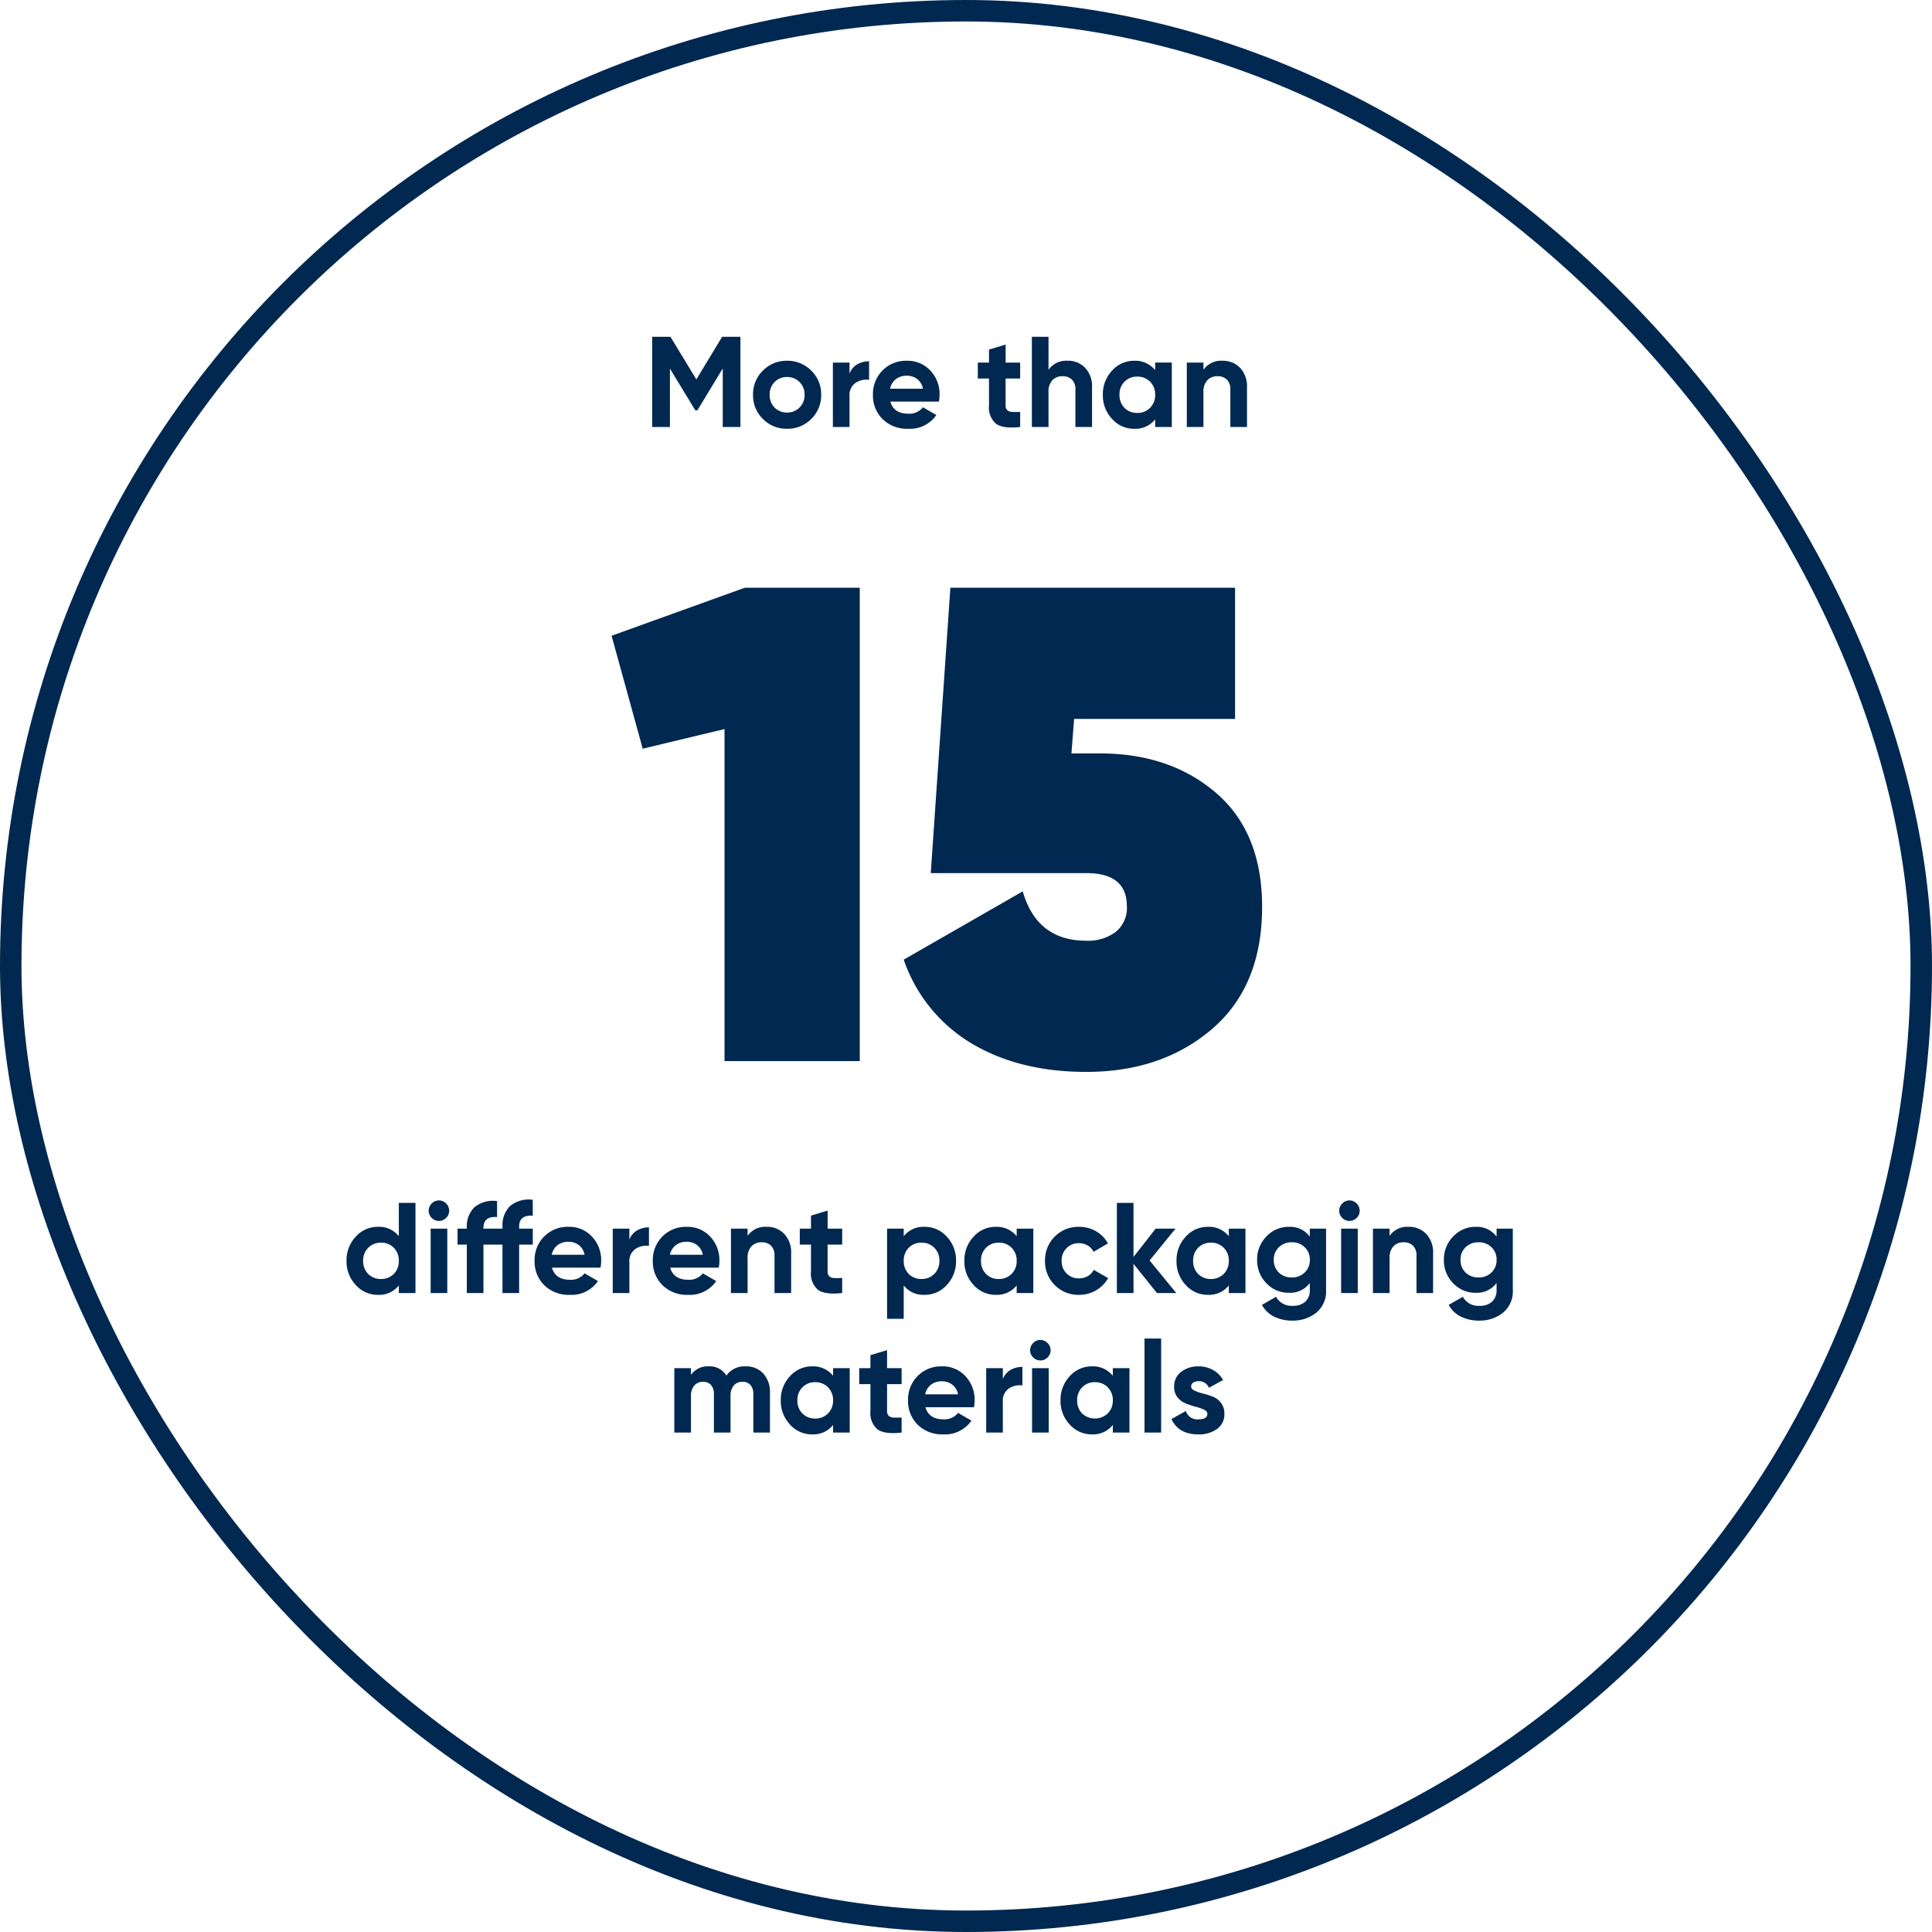 <svg xmlns="http://www.w3.org/2000/svg" xmlns:xlink="http://www.w3.org/1999/xlink" width="360" height="360" viewBox="0 0 360 360"><defs><clipPath id="clip-path"><rect id="Rechteck_1255" data-name="Rechteck 1255" width="360" height="360" rx="180" transform="translate(0 -0.001)" fill="none" stroke="#002850" stroke-width="4"></rect></clipPath></defs><g id="Gruppe_maskieren_124" data-name="Gruppe maskieren 124" clip-path="url(#clip-path)"><g id="Rechteck_1254" data-name="Rechteck 1254" transform="translate(0 0)" fill="none" stroke="#002850" stroke-width="4"><rect width="360" height="360" rx="180" stroke="none"></rect><rect x="2" y="2" width="356" height="356" rx="178" fill="none"></rect></g><path id="Pfad_7764" data-name="Pfad 7764" d="M-36.729-88.2h21.42V0h-25.2V-61.866l-15.246,3.654-5.8-21.042Zm66.15,30.87q13.1,0,21.672,7.371t8.568,21.231q0,14.742-9.324,22.743t-23.436,8q-12.474,0-21.357-5.292A29.216,29.216,0,0,1-7.119-18.9L15.057-31.626q2.646,9.2,11.844,9.2a8.6,8.6,0,0,0,5.481-1.638,5.729,5.729,0,0,0,2.079-4.788q0-6.174-7.56-6.174H-2.079L1.575-88.2H54.621v24.444H24.633l-.5,6.426Z" transform="translate(175.514 197.717)" fill="#002850"></path><path id="Pfad_7765" data-name="Pfad 7765" d="M-38.808-16.8V0H-42.1V-10.9l-4.728,7.8h-.384l-4.728-7.776V0h-3.312V-16.8h3.408l4.824,7.944,4.8-7.944Zm13.2,15.312A6.18,6.18,0,0,1-30.12.336,6.119,6.119,0,0,1-34.62-1.5,6.119,6.119,0,0,1-36.456-6a6.119,6.119,0,0,1,1.836-4.5,6.119,6.119,0,0,1,4.5-1.836A6.159,6.159,0,0,1-25.608-10.5,6.1,6.1,0,0,1-23.76-6,6.138,6.138,0,0,1-25.608-1.488Zm-6.84-2.136a3.16,3.16,0,0,0,2.328.936,3.16,3.16,0,0,0,2.328-.936A3.219,3.219,0,0,0-26.856-6a3.219,3.219,0,0,0-.936-2.376,3.16,3.16,0,0,0-2.328-.936,3.121,3.121,0,0,0-2.316.936A3.242,3.242,0,0,0-33.36-6,3.265,3.265,0,0,0-32.448-3.624ZM-18.48-9.936a3.233,3.233,0,0,1,1.428-1.728,4.354,4.354,0,0,1,2.22-.576v3.456a3.646,3.646,0,0,0-2.532.576A2.75,2.75,0,0,0-18.48-5.736V0h-3.1V-12h3.1Zm7.608,5.208q.624,2.256,3.384,2.256A3.166,3.166,0,0,0-4.8-3.672l2.5,1.44A5.952,5.952,0,0,1-7.536.336a6.456,6.456,0,0,1-4.776-1.8A6.15,6.15,0,0,1-14.112-6a6.2,6.2,0,0,1,1.776-4.524,6.108,6.108,0,0,1,4.56-1.812A5.722,5.722,0,0,1-3.42-10.512,6.333,6.333,0,0,1-1.7-6a7.248,7.248,0,0,1-.12,1.272Zm-.048-2.4H-4.8A2.9,2.9,0,0,0-5.892-8.952a3.13,3.13,0,0,0-1.884-.6,3.257,3.257,0,0,0-2.064.636A3.04,3.04,0,0,0-10.92-7.128Zm24.24-1.9H10.608v4.992a1.187,1.187,0,0,0,.312.912,1.432,1.432,0,0,0,.912.324,13.438,13.438,0,0,0,1.488-.012V0q-3.192.36-4.5-.6A3.994,3.994,0,0,1,7.512-4.032V-9.024H5.424V-12H7.512v-2.424l3.1-.936V-12H13.32Zm8.856-3.312a4.344,4.344,0,0,1,3.252,1.32,5.01,5.01,0,0,1,1.284,3.648V0h-3.1V-6.984a2.458,2.458,0,0,0-.648-1.836,2.36,2.36,0,0,0-1.728-.636,2.549,2.549,0,0,0-1.92.744A3.094,3.094,0,0,0,18.6-6.48V0H15.5V-16.8h3.1v6.144A4,4,0,0,1,22.176-12.336Zm16.3.336h3.1V0h-3.1V-1.416A4.712,4.712,0,0,1,34.56.336,5.437,5.437,0,0,1,30.444-1.5,6.345,6.345,0,0,1,28.728-6a6.345,6.345,0,0,1,1.716-4.5,5.437,5.437,0,0,1,4.116-1.836,4.712,4.712,0,0,1,3.912,1.752ZM32.76-3.552a3.219,3.219,0,0,0,2.376.936,3.238,3.238,0,0,0,2.388-.948A3.3,3.3,0,0,0,38.472-6a3.3,3.3,0,0,0-.948-2.436,3.238,3.238,0,0,0-2.388-.948,3.2,3.2,0,0,0-2.376.948A3.32,3.32,0,0,0,31.824-6,3.361,3.361,0,0,0,32.76-3.552Zm18.288-8.784a4.344,4.344,0,0,1,3.252,1.32,5.01,5.01,0,0,1,1.284,3.648V0h-3.1V-6.984A2.458,2.458,0,0,0,51.84-8.82a2.36,2.36,0,0,0-1.728-.636,2.549,2.549,0,0,0-1.92.744,3.094,3.094,0,0,0-.72,2.232V0h-3.1V-12h3.1v1.344A4,4,0,0,1,51.048-12.336Z" transform="translate(176.774 79.56)" fill="#002850"></path><path id="Pfad_7763" data-name="Pfad 7763" d="M-102.228-16.8h3.1V0h-3.1V-1.416A4.644,4.644,0,0,1-106.116.336a5.463,5.463,0,0,1-4.14-1.836A6.345,6.345,0,0,1-111.972-6a6.345,6.345,0,0,1,1.716-4.5,5.463,5.463,0,0,1,4.14-1.836,4.644,4.644,0,0,1,3.888,1.752ZM-107.94-3.552a3.3,3.3,0,0,0,2.4.936,3.2,3.2,0,0,0,2.376-.948A3.32,3.32,0,0,0-102.228-6a3.32,3.32,0,0,0-.936-2.436,3.2,3.2,0,0,0-2.376-.948,3.238,3.238,0,0,0-2.388.948A3.3,3.3,0,0,0-108.876-6,3.361,3.361,0,0,0-107.94-3.552Zm13.176-9.888A1.821,1.821,0,0,1-96.1-14a1.821,1.821,0,0,1-.564-1.332A1.861,1.861,0,0,1-96.1-16.68a1.8,1.8,0,0,1,1.332-.576,1.83,1.83,0,0,1,1.356.576,1.861,1.861,0,0,1,.564,1.344A1.821,1.821,0,0,1-93.408-14,1.849,1.849,0,0,1-94.764-13.44ZM-96.3,0V-12h3.1V0Zm19.032-14.4q-2.544-.192-2.544,2.04V-12h2.544v2.976h-2.544V0h-3.1V-9.024H-86.46V0h-3.1V-9.024h-1.728V-12h1.728v-.12a5.027,5.027,0,0,1,1.416-3.864,5.487,5.487,0,0,1,4.224-1.152v2.976q-2.544-.192-2.544,2.04V-12h3.552v-.36a5,5,0,0,1,1.428-3.864,5.488,5.488,0,0,1,4.212-1.152Zm3.576,9.672q.624,2.256,3.384,2.256a3.166,3.166,0,0,0,2.688-1.2l2.5,1.44A5.952,5.952,0,0,1-70.356.336a6.456,6.456,0,0,1-4.776-1.8A6.15,6.15,0,0,1-76.932-6a6.2,6.2,0,0,1,1.776-4.524,6.108,6.108,0,0,1,4.56-1.812,5.722,5.722,0,0,1,4.356,1.824A6.333,6.333,0,0,1-64.524-6a7.249,7.249,0,0,1-.12,1.272Zm-.048-2.4h6.12a2.9,2.9,0,0,0-1.092-1.824,3.13,3.13,0,0,0-1.884-.6,3.257,3.257,0,0,0-2.064.636A3.04,3.04,0,0,0-73.74-7.128Zm14.472-2.808a3.233,3.233,0,0,1,1.428-1.728,4.354,4.354,0,0,1,2.22-.576v3.456a3.646,3.646,0,0,0-2.532.576,2.75,2.75,0,0,0-1.116,2.472V0h-3.1V-12h3.1Zm7.608,5.208q.624,2.256,3.384,2.256a3.166,3.166,0,0,0,2.688-1.2l2.5,1.44A5.952,5.952,0,0,1-48.324.336a6.456,6.456,0,0,1-4.776-1.8A6.15,6.15,0,0,1-54.9-6a6.2,6.2,0,0,1,1.776-4.524,6.108,6.108,0,0,1,4.56-1.812,5.722,5.722,0,0,1,4.356,1.824A6.333,6.333,0,0,1-42.492-6a7.248,7.248,0,0,1-.12,1.272Zm-.048-2.4h6.12A2.9,2.9,0,0,0-46.68-8.952a3.13,3.13,0,0,0-1.884-.6,3.257,3.257,0,0,0-2.064.636A3.04,3.04,0,0,0-51.708-7.128Zm18.048-5.208a4.344,4.344,0,0,1,3.252,1.32,5.01,5.01,0,0,1,1.284,3.648V0h-3.1V-6.984a2.458,2.458,0,0,0-.648-1.836A2.36,2.36,0,0,0-34.6-9.456a2.549,2.549,0,0,0-1.92.744,3.094,3.094,0,0,0-.72,2.232V0h-3.1V-12h3.1v1.344A4,4,0,0,1-33.66-12.336Zm14.04,3.312h-2.712v4.992a1.187,1.187,0,0,0,.312.912,1.432,1.432,0,0,0,.912.324,13.438,13.438,0,0,0,1.488-.012V0q-3.192.36-4.5-.6a3.994,3.994,0,0,1-1.308-3.432V-9.024h-2.088V-12h2.088v-2.424l3.1-.936V-12h2.712Zm15.36-3.312A5.463,5.463,0,0,1-.12-10.5,6.345,6.345,0,0,1,1.6-6,6.345,6.345,0,0,1-.12-1.5,5.463,5.463,0,0,1-4.26.336,4.644,4.644,0,0,1-8.148-1.416V4.8h-3.1V-12h3.1v1.416A4.644,4.644,0,0,1-4.26-12.336ZM-7.212-3.552a3.219,3.219,0,0,0,2.376.936,3.238,3.238,0,0,0,2.388-.948A3.3,3.3,0,0,0-1.5-6a3.3,3.3,0,0,0-.948-2.436,3.238,3.238,0,0,0-2.388-.948,3.2,3.2,0,0,0-2.376.948A3.32,3.32,0,0,0-8.148-6,3.361,3.361,0,0,0-7.212-3.552ZM12.9-12H16V0H12.9V-1.416A4.712,4.712,0,0,1,8.988.336,5.437,5.437,0,0,1,4.872-1.5,6.345,6.345,0,0,1,3.156-6a6.345,6.345,0,0,1,1.716-4.5,5.437,5.437,0,0,1,4.116-1.836A4.712,4.712,0,0,1,12.9-10.584ZM7.188-3.552a3.219,3.219,0,0,0,2.376.936,3.238,3.238,0,0,0,2.388-.948A3.3,3.3,0,0,0,12.9-6a3.3,3.3,0,0,0-.948-2.436,3.238,3.238,0,0,0-2.388-.948,3.2,3.2,0,0,0-2.376.948A3.32,3.32,0,0,0,6.252-6,3.361,3.361,0,0,0,7.188-3.552ZM24.516.336a6.118,6.118,0,0,1-4.524-1.824A6.15,6.15,0,0,1,18.18-6a6.15,6.15,0,0,1,1.812-4.512,6.118,6.118,0,0,1,4.524-1.824,6.219,6.219,0,0,1,3.192.84A5.585,5.585,0,0,1,29.892-9.24L27.228-7.68a2.716,2.716,0,0,0-1.092-1.176,3.173,3.173,0,0,0-1.644-.432,3.1,3.1,0,0,0-2.3.924A3.224,3.224,0,0,0,21.276-6a3.193,3.193,0,0,0,.912,2.34,3.1,3.1,0,0,0,2.3.924,3.291,3.291,0,0,0,1.668-.42A2.645,2.645,0,0,0,27.252-4.32L29.94-2.784A6.011,6.011,0,0,1,27.708-.516,6.151,6.151,0,0,1,24.516.336ZM42.636,0h-3.6L34.668-5.448V0h-3.1V-16.8h3.1V-6.72L38.8-12h3.7L37.668-6.072Zm9.792-12h3.1V0h-3.1V-1.416A4.712,4.712,0,0,1,48.516.336,5.437,5.437,0,0,1,44.4-1.5,6.345,6.345,0,0,1,42.684-6,6.345,6.345,0,0,1,44.4-10.5a5.437,5.437,0,0,1,4.116-1.836,4.712,4.712,0,0,1,3.912,1.752ZM46.716-3.552a3.219,3.219,0,0,0,2.376.936,3.238,3.238,0,0,0,2.388-.948A3.3,3.3,0,0,0,52.428-6a3.3,3.3,0,0,0-.948-2.436,3.238,3.238,0,0,0-2.388-.948,3.2,3.2,0,0,0-2.376.948A3.32,3.32,0,0,0,45.78-6,3.361,3.361,0,0,0,46.716-3.552ZM67.524-12h3.024V-.576a5.112,5.112,0,0,1-1.836,4.248,6.882,6.882,0,0,1-4.428,1.464,7.5,7.5,0,0,1-3.42-.744A5.2,5.2,0,0,1,58.6,2.208L61.236.7a3.276,3.276,0,0,0,3.144,1.68,3.286,3.286,0,0,0,2.3-.768,2.81,2.81,0,0,0,.84-2.184v-1.3a4.523,4.523,0,0,1-3.84,1.824,5.666,5.666,0,0,1-4.26-1.788,6.057,6.057,0,0,1-1.716-4.356,6.046,6.046,0,0,1,1.728-4.344,5.658,5.658,0,0,1,4.248-1.8,4.523,4.523,0,0,1,3.84,1.824ZM61.74-3.816a3.379,3.379,0,0,0,2.424.912,3.313,3.313,0,0,0,2.412-.924,3.158,3.158,0,0,0,.948-2.364,3.129,3.129,0,0,0-.948-2.34,3.313,3.313,0,0,0-2.412-.924,3.313,3.313,0,0,0-2.412.924,3.129,3.129,0,0,0-.948,2.34A3.219,3.219,0,0,0,61.74-3.816ZM74.892-13.44A1.821,1.821,0,0,1,73.56-14,1.821,1.821,0,0,1,73-15.336a1.861,1.861,0,0,1,.564-1.344,1.8,1.8,0,0,1,1.332-.576,1.83,1.83,0,0,1,1.356.576,1.861,1.861,0,0,1,.564,1.344A1.821,1.821,0,0,1,76.248-14,1.849,1.849,0,0,1,74.892-13.44ZM73.356,0V-12h3.1V0Zm12.6-12.336a4.344,4.344,0,0,1,3.252,1.32,5.01,5.01,0,0,1,1.284,3.648V0H87.4V-6.984a2.458,2.458,0,0,0-.648-1.836,2.36,2.36,0,0,0-1.728-.636,2.549,2.549,0,0,0-1.92.744,3.094,3.094,0,0,0-.72,2.232V0h-3.1V-12h3.1v1.344A4,4,0,0,1,85.956-12.336ZM102.324-12h3.024V-.576a5.112,5.112,0,0,1-1.836,4.248,6.882,6.882,0,0,1-4.428,1.464,7.5,7.5,0,0,1-3.42-.744A5.2,5.2,0,0,1,93.4,2.208L96.036.7a3.276,3.276,0,0,0,3.144,1.68,3.286,3.286,0,0,0,2.3-.768,2.81,2.81,0,0,0,.84-2.184v-1.3a4.523,4.523,0,0,1-3.84,1.824,5.666,5.666,0,0,1-4.26-1.788,6.057,6.057,0,0,1-1.716-4.356,6.046,6.046,0,0,1,1.728-4.344,5.658,5.658,0,0,1,4.248-1.8,4.523,4.523,0,0,1,3.84,1.824ZM96.54-3.816a3.379,3.379,0,0,0,2.424.912,3.313,3.313,0,0,0,2.412-.924,3.158,3.158,0,0,0,.948-2.364,3.129,3.129,0,0,0-.948-2.34,3.313,3.313,0,0,0-2.412-.924,3.313,3.313,0,0,0-2.412.924,3.129,3.129,0,0,0-.948,2.34A3.219,3.219,0,0,0,96.54-3.816ZM-37.608,13.664a4.267,4.267,0,0,1,3.3,1.344,5.11,5.11,0,0,1,1.236,3.6V26h-3.1V18.824a2.459,2.459,0,0,0-.528-1.68,1.877,1.877,0,0,0-1.488-.6,2.035,2.035,0,0,0-1.644.7,3.045,3.045,0,0,0-.588,2.016V26h-3.1V18.824a2.459,2.459,0,0,0-.528-1.68,1.877,1.877,0,0,0-1.488-.6,2.079,2.079,0,0,0-1.644.7,2.963,2.963,0,0,0-.612,2.016V26h-3.1V14h3.1v1.272a3.738,3.738,0,0,1,3.336-1.608,3.557,3.557,0,0,1,3.264,1.728A4.068,4.068,0,0,1-37.608,13.664Zm16.3.336h3.1V26h-3.1V24.584a4.712,4.712,0,0,1-3.912,1.752A5.437,5.437,0,0,1-29.34,24.5,6.345,6.345,0,0,1-31.056,20a6.345,6.345,0,0,1,1.716-4.5,5.437,5.437,0,0,1,4.116-1.836,4.712,4.712,0,0,1,3.912,1.752Zm-5.712,8.448a3.219,3.219,0,0,0,2.376.936,3.238,3.238,0,0,0,2.388-.948A3.3,3.3,0,0,0-21.312,20a3.3,3.3,0,0,0-.948-2.436,3.238,3.238,0,0,0-2.388-.948,3.2,3.2,0,0,0-2.376.948A3.32,3.32,0,0,0-27.96,20,3.361,3.361,0,0,0-27.024,22.448Zm18.48-5.472h-2.712v4.992a1.187,1.187,0,0,0,.312.912,1.432,1.432,0,0,0,.912.324,13.438,13.438,0,0,0,1.488-.012V26q-3.192.36-4.5-.6a3.994,3.994,0,0,1-1.308-3.432V16.976H-16.44V14h2.088V11.576l3.1-.936V14h2.712Zm4.44,4.3q.624,2.256,3.384,2.256a3.166,3.166,0,0,0,2.688-1.2l2.5,1.44A5.952,5.952,0,0,1-.768,26.336a6.456,6.456,0,0,1-4.776-1.8A6.15,6.15,0,0,1-7.344,20a6.2,6.2,0,0,1,1.776-4.524,6.108,6.108,0,0,1,4.56-1.812,5.722,5.722,0,0,1,4.356,1.824A6.333,6.333,0,0,1,5.064,20a7.248,7.248,0,0,1-.12,1.272Zm-.048-2.4h6.12A2.9,2.9,0,0,0,.876,17.048a3.13,3.13,0,0,0-1.884-.6,3.257,3.257,0,0,0-2.064.636A3.04,3.04,0,0,0-4.152,18.872ZM10.32,16.064a3.233,3.233,0,0,1,1.428-1.728,4.354,4.354,0,0,1,2.22-.576v3.456a3.646,3.646,0,0,0-2.532.576,2.75,2.75,0,0,0-1.116,2.472V26h-3.1V14h3.1Zm6.984-3.5a1.926,1.926,0,0,1-1.9-1.9,1.861,1.861,0,0,1,.564-1.344A1.8,1.8,0,0,1,17.3,8.744a1.83,1.83,0,0,1,1.356.576,1.861,1.861,0,0,1,.564,1.344A1.821,1.821,0,0,1,18.66,12,1.849,1.849,0,0,1,17.3,12.56ZM15.768,26V14h3.1V26ZM30.816,14h3.1V26h-3.1V24.584A4.712,4.712,0,0,1,26.9,26.336,5.437,5.437,0,0,1,22.788,24.5,6.345,6.345,0,0,1,21.072,20a6.345,6.345,0,0,1,1.716-4.5A5.437,5.437,0,0,1,26.9,13.664a4.712,4.712,0,0,1,3.912,1.752ZM25.1,22.448a3.483,3.483,0,0,0,4.764-.012A3.3,3.3,0,0,0,30.816,20a3.3,3.3,0,0,0-.948-2.436,3.238,3.238,0,0,0-2.388-.948,3.2,3.2,0,0,0-2.376.948A3.32,3.32,0,0,0,24.168,20,3.361,3.361,0,0,0,25.1,22.448ZM36.72,26V8.48h3.1V26Zm8.688-8.592q0,.48.636.78a8.481,8.481,0,0,0,1.548.528,16,16,0,0,1,1.824.576,3.54,3.54,0,0,1,1.548,1.164A3.218,3.218,0,0,1,51.6,22.5a3.3,3.3,0,0,1-1.38,2.844,5.732,5.732,0,0,1-3.444,1q-3.7,0-5.04-2.856l2.688-1.512a2.225,2.225,0,0,0,2.352,1.56q1.656,0,1.656-1.032,0-.48-.636-.78a9.078,9.078,0,0,0-1.548-.54,16.185,16.185,0,0,1-1.824-.6,3.745,3.745,0,0,1-1.548-1.14,2.994,2.994,0,0,1-.636-1.956,3.352,3.352,0,0,1,1.308-2.8,5.128,5.128,0,0,1,3.252-1.02,5.435,5.435,0,0,1,2.664.66,4.823,4.823,0,0,1,1.9,1.884l-2.64,1.44a1.975,1.975,0,0,0-1.92-1.224,1.759,1.759,0,0,0-1,.264A.823.823,0,0,0,45.408,17.408Z" transform="translate(176.543 240.938)" fill="#002850"></path></g></svg>